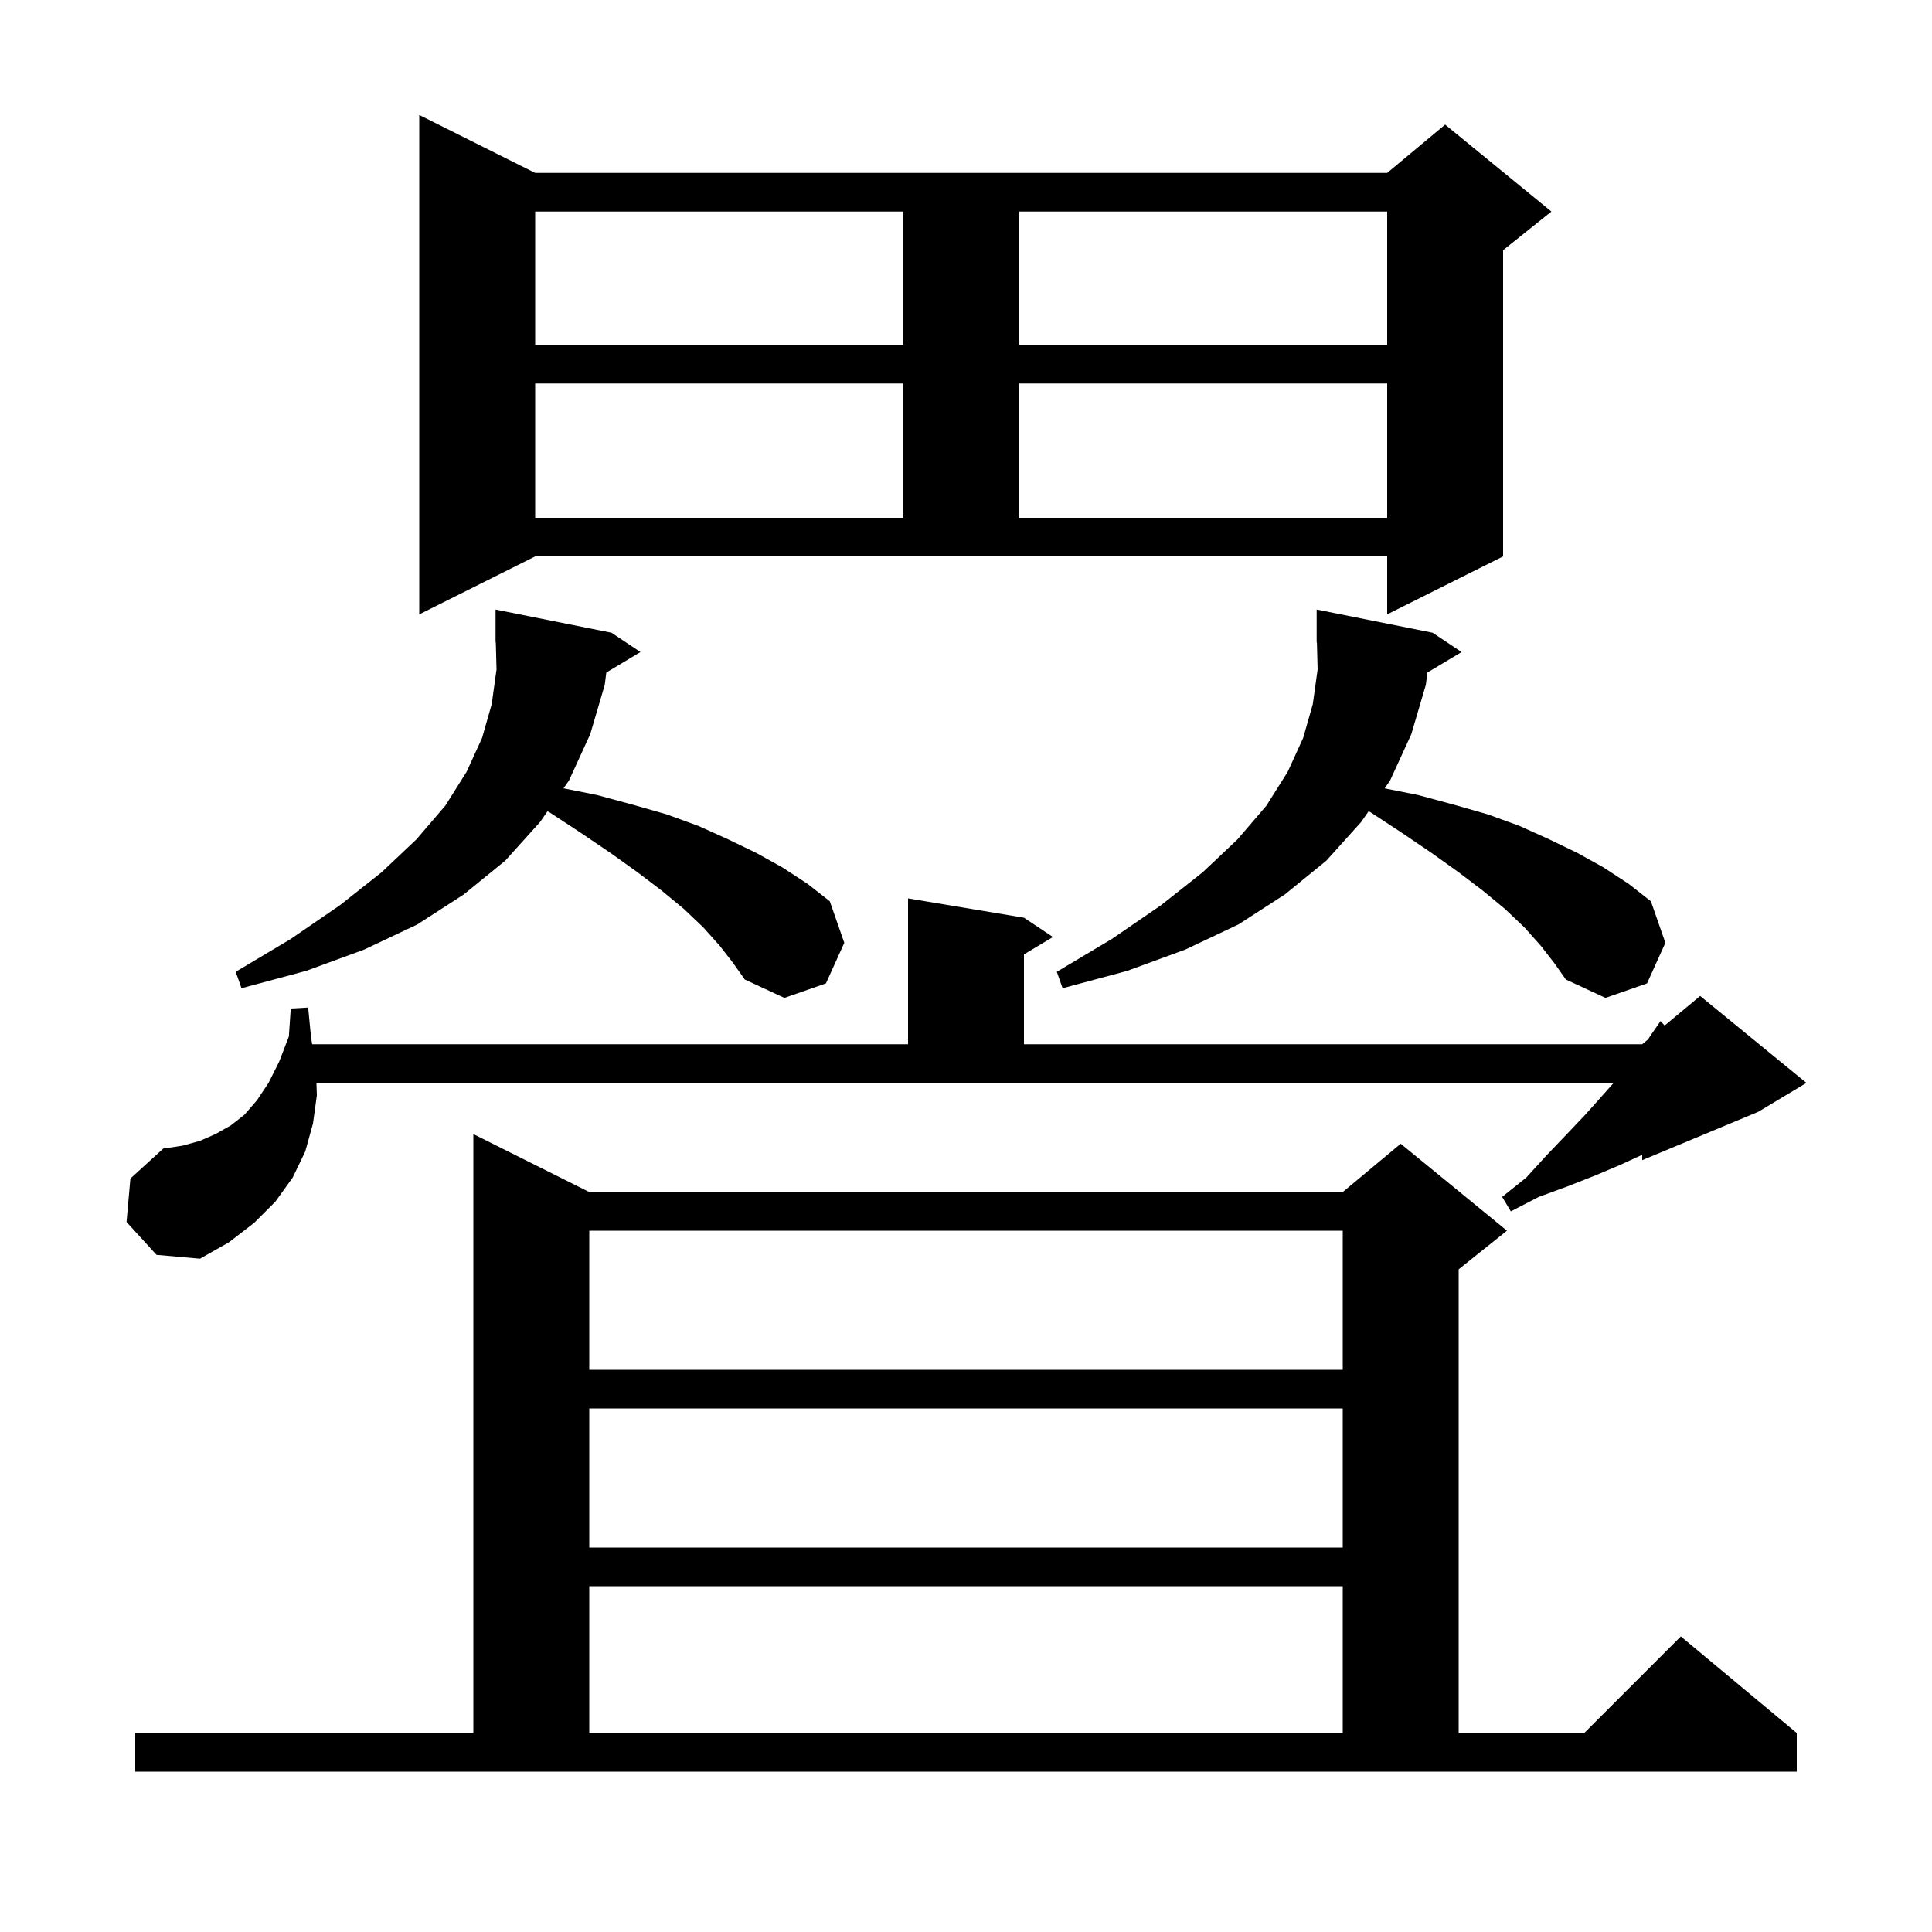 <svg xmlns="http://www.w3.org/2000/svg" xmlns:xlink="http://www.w3.org/1999/xlink" version="1.1" baseProfile="full" viewBox="0 0 200 200" width="200" height="200"><g fill="currentColor"><path d="M 14.0 179.4 L 49.0 179.4 L 49.0 117.4 L 61.0 123.4 L 139.0 123.4 L 145.0 118.4 L 156.0 127.4 L 151.0 131.4 L 151.0 179.4 L 164.0 179.4 L 174.0 169.4 L 186.0 179.4 L 186.0 183.4 L 14.0 183.4 Z M 61.0 164.2 L 61.0 179.4 L 139.0 179.4 L 139.0 164.2 Z M 61.0 145.8 L 61.0 160.2 L 139.0 160.2 L 139.0 145.8 Z M 61.0 127.4 L 61.0 141.8 L 139.0 141.8 L 139.0 127.4 Z M 13.1 126.5 L 13.5 122.0 L 16.9 118.9 L 18.9 118.6 L 20.7 118.1 L 22.3 117.4 L 23.9 116.5 L 25.3 115.4 L 26.6 113.9 L 27.8 112.1 L 28.9 109.9 L 29.9 107.3 L 30.1 104.4 L 31.9 104.3 L 32.2 107.4 L 32.317 108.1 L 94.0 108.1 L 94.0 93.0 L 106.0 95.0 L 109.0 97.0 L 106.0 98.8 L 106.0 108.1 L 170.0 108.1 L 170.6 107.6 L 171.0 107.0 L 171.9 105.7 L 172.323 106.164 L 176.0 103.1 L 187.0 112.1 L 182.0 115.1 L 170.0 120.1 L 170.0 119.546 L 167.7 120.6 L 165.1 121.7 L 162.3 122.8 L 159.3 123.9 L 156.4 125.4 L 155.5 123.9 L 158.0 121.9 L 160.1 119.6 L 162.2 117.4 L 164.1 115.4 L 165.8 113.5 L 167.044 112.1 L 32.757 112.1 L 32.8 113.4 L 32.4 116.3 L 31.6 119.2 L 30.3 121.9 L 28.5 124.4 L 26.3 126.6 L 23.7 128.6 L 20.7 130.3 L 16.2 129.9 Z M 147.766 69.62 L 147.6 70.9 L 146.1 76.0 L 143.9 80.8 L 143.337 81.607 L 146.8 82.3 L 150.5 83.3 L 154.0 84.3 L 157.3 85.5 L 160.4 86.9 L 163.3 88.3 L 166.0 89.8 L 168.6 91.5 L 170.9 93.3 L 172.4 97.6 L 170.5 101.8 L 166.2 103.3 L 162.1 101.4 L 160.9 99.7 L 159.5 97.9 L 157.8 96.0 L 155.8 94.1 L 153.5 92.2 L 151.0 90.3 L 148.2 88.3 L 145.1 86.2 L 141.9 84.1 L 141.677 83.986 L 140.9 85.1 L 137.3 89.1 L 133.0 92.6 L 128.2 95.7 L 122.7 98.3 L 116.7 100.5 L 110.0 102.3 L 109.4 100.6 L 115.1 97.2 L 120.2 93.7 L 124.5 90.3 L 128.1 86.9 L 131.1 83.4 L 133.3 79.9 L 134.9 76.4 L 135.9 72.9 L 136.4 69.3 L 136.326 66.498 L 136.3 66.5 L 136.3 63.1 L 148.3 65.5 L 151.3 67.5 Z M 62.766 69.62 L 62.6 70.9 L 61.1 76.0 L 58.9 80.8 L 58.337 81.607 L 61.8 82.3 L 65.5 83.3 L 69.0 84.3 L 72.3 85.5 L 75.4 86.9 L 78.3 88.3 L 81.0 89.8 L 83.6 91.5 L 85.9 93.3 L 87.4 97.6 L 85.5 101.8 L 81.2 103.3 L 77.1 101.4 L 75.9 99.7 L 74.5 97.9 L 72.8 96.0 L 70.8 94.1 L 68.5 92.2 L 66.0 90.3 L 63.2 88.3 L 60.1 86.2 L 56.9 84.1 L 56.677 83.986 L 55.9 85.1 L 52.3 89.1 L 48.0 92.6 L 43.2 95.7 L 37.7 98.3 L 31.7 100.5 L 25.0 102.3 L 24.4 100.6 L 30.1 97.2 L 35.2 93.7 L 39.5 90.3 L 43.1 86.9 L 46.1 83.4 L 48.3 79.9 L 49.9 76.4 L 50.9 72.9 L 51.4 69.3 L 51.326 66.498 L 51.3 66.5 L 51.3 63.1 L 63.3 65.5 L 66.3 67.5 Z M 43.4 63.6 L 43.4 11.9 L 55.4 17.9 L 143.6 17.9 L 149.6 12.9 L 160.6 21.9 L 155.6 25.9 L 155.6 57.6 L 143.6 63.6 L 143.6 57.6 L 55.4 57.6 Z M 55.4 39.7 L 55.4 53.6 L 93.5 53.6 L 93.5 39.7 Z M 105.5 39.7 L 105.5 53.6 L 143.6 53.6 L 143.6 39.7 Z M 55.4 21.9 L 55.4 35.7 L 93.5 35.7 L 93.5 21.9 Z M 105.5 21.9 L 105.5 35.7 L 143.6 35.7 L 143.6 21.9 Z "/></g></svg>